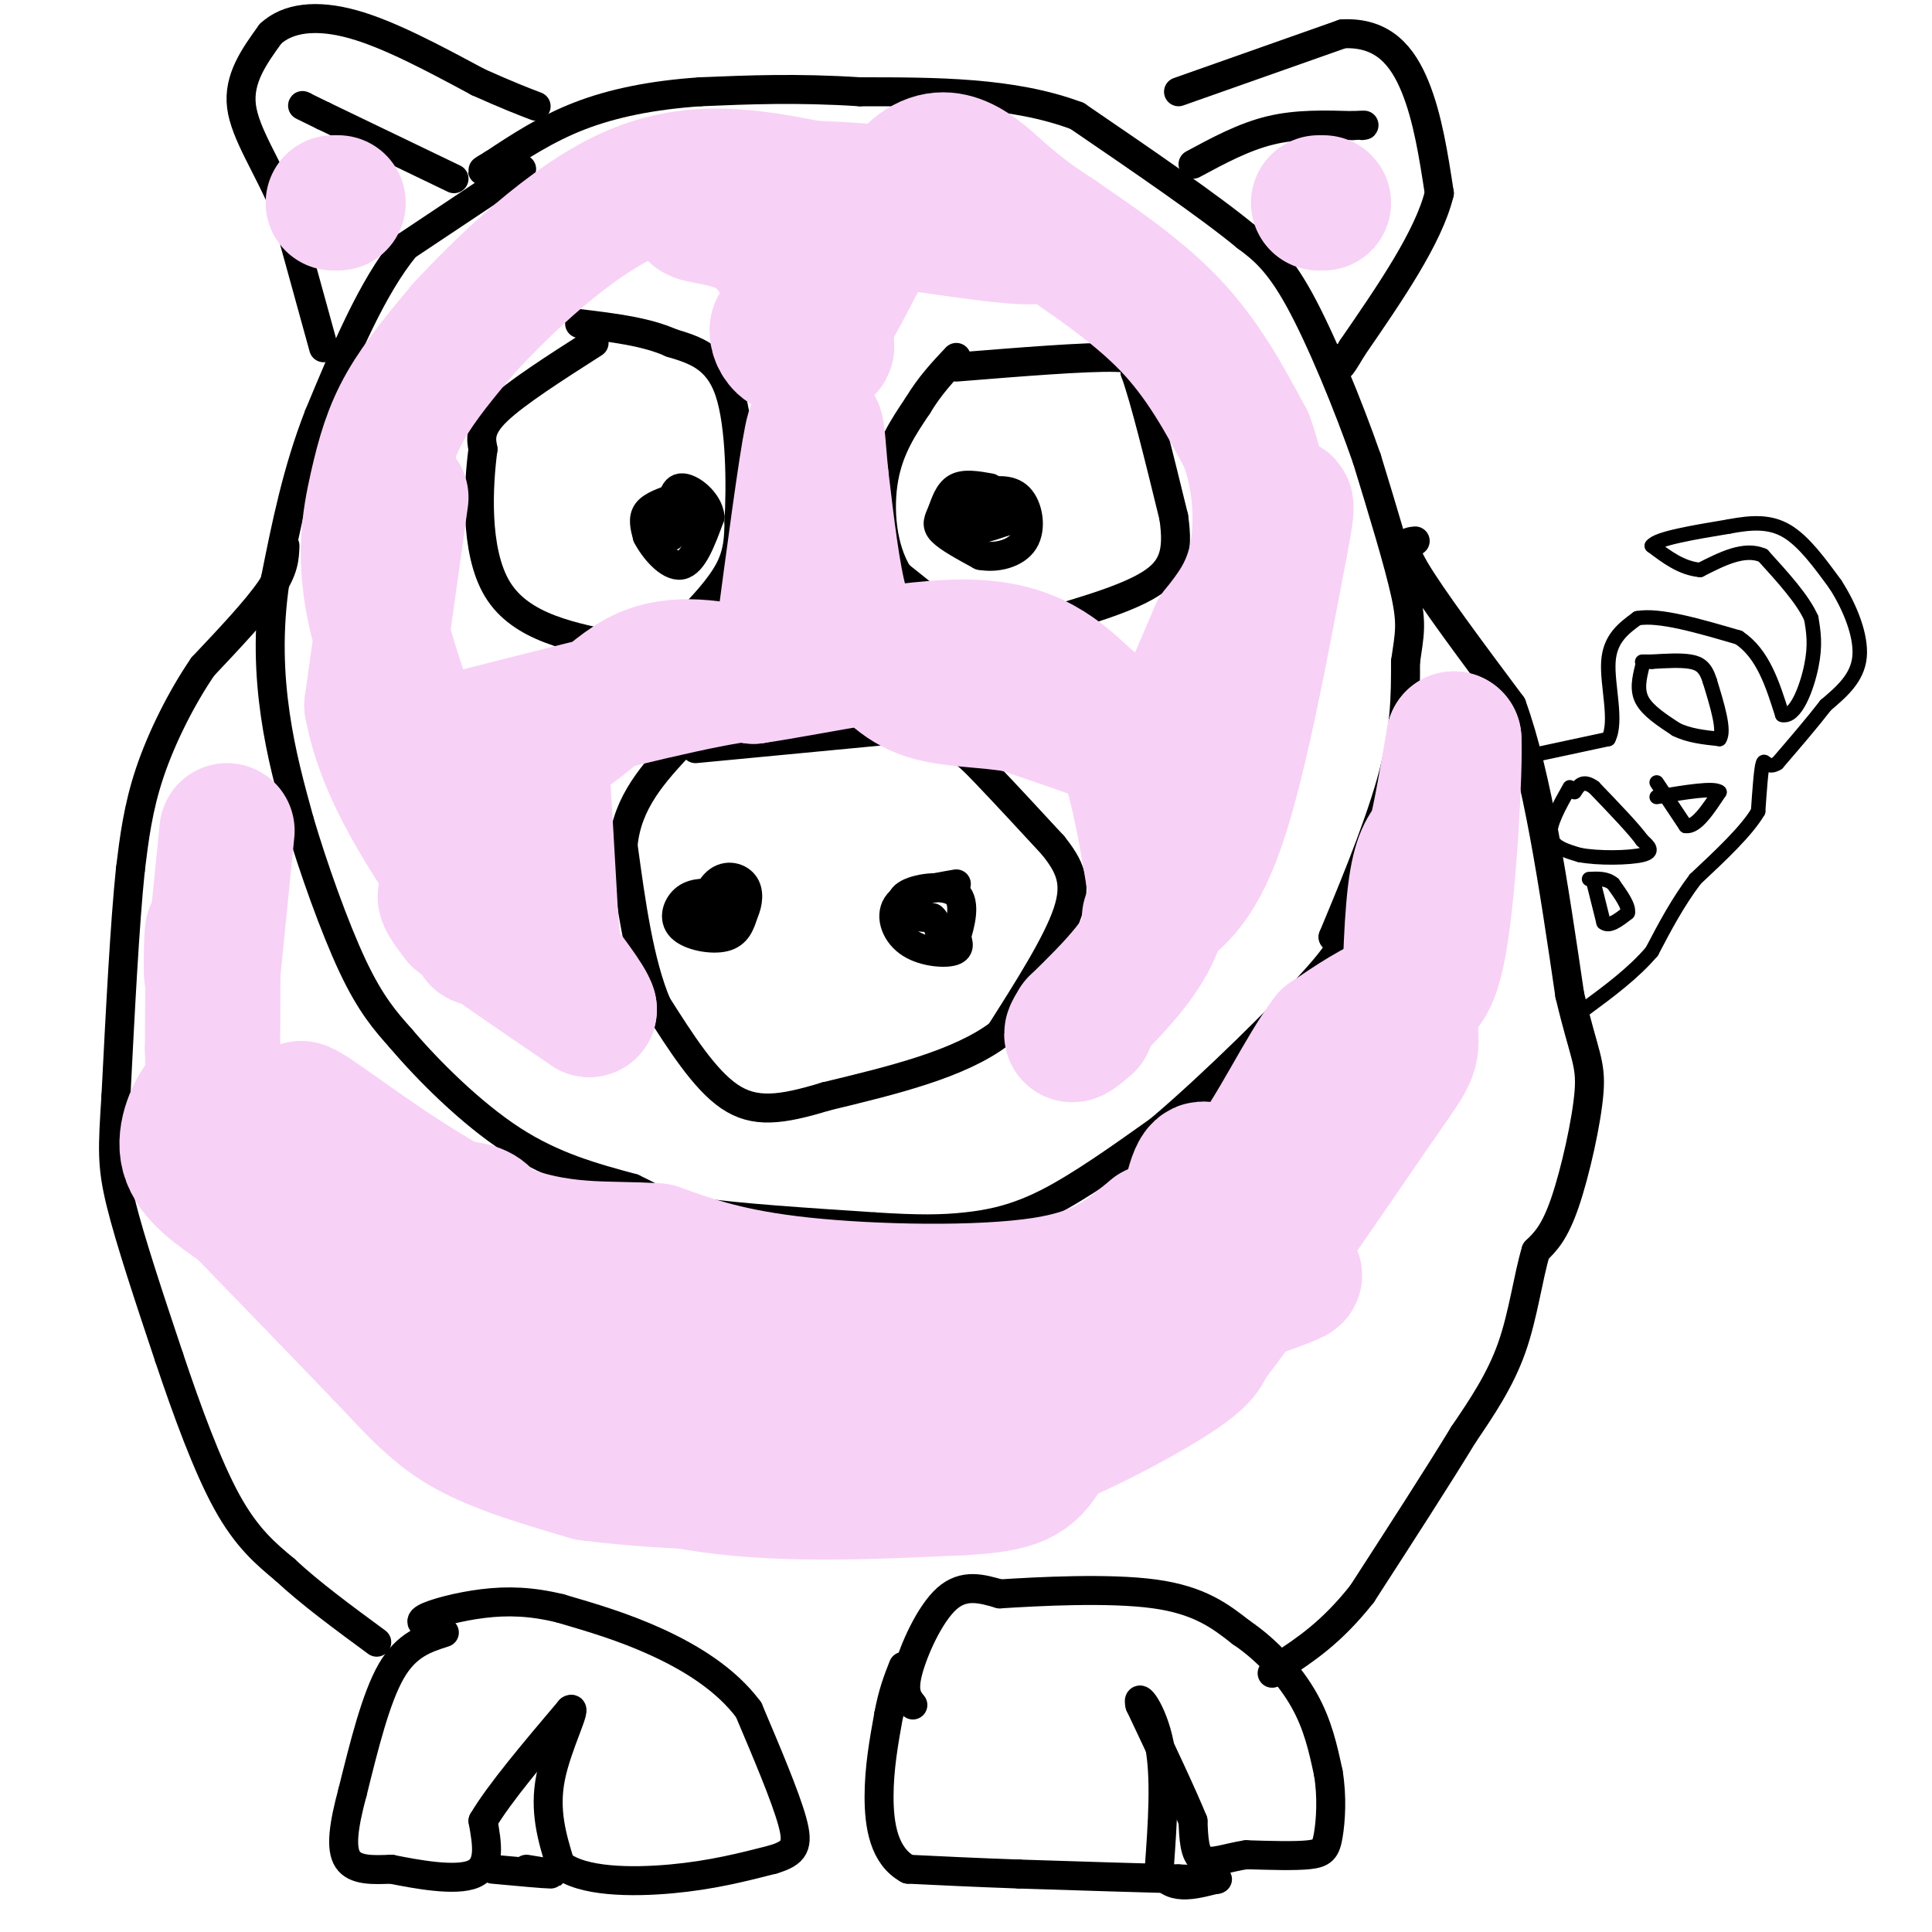 <svg viewBox='0 0 400 400' version='1.1' xmlns='http://www.w3.org/2000/svg' xmlns:xlink='http://www.w3.org/1999/xlink'><g fill='none' stroke='#000000' stroke-width='6' stroke-linecap='round' stroke-linejoin='round'><path d='M108,35c0.000,0.000 -24.000,16.000 -24,16'/><path d='M84,51c-7.000,8.500 -12.500,21.750 -18,35'/><path d='M66,86c-4.500,11.500 -6.750,22.750 -9,34'/><path d='M57,120c-1.622,10.533 -1.178,19.867 0,28c1.178,8.133 3.089,15.067 5,22'/><path d='M62,170c2.778,9.422 7.222,21.978 11,30c3.778,8.022 6.889,11.511 10,15'/><path d='M83,215c5.556,6.556 14.444,15.444 23,21c8.556,5.556 16.778,7.778 25,10'/><path d='M131,246c5.400,2.533 6.400,3.867 14,5c7.600,1.133 21.800,2.067 36,3'/><path d='M181,254c9.131,0.583 13.958,0.542 19,0c5.042,-0.542 10.298,-1.583 17,-5c6.702,-3.417 14.851,-9.208 23,-15'/><path d='M240,234c10.778,-9.089 26.222,-24.311 33,-32c6.778,-7.689 4.889,-7.844 3,-8'/><path d='M276,194c3.000,-7.244 9.000,-21.356 12,-32c3.000,-10.644 3.000,-17.822 3,-25'/><path d='M291,137c0.822,-5.756 1.378,-7.644 0,-14c-1.378,-6.356 -4.689,-17.178 -8,-28'/><path d='M283,95c-3.867,-11.111 -9.533,-24.889 -14,-33c-4.467,-8.111 -7.733,-10.556 -11,-13'/><path d='M258,49c-7.667,-6.333 -21.333,-15.667 -35,-25'/><path d='M223,24c-13.333,-5.000 -29.167,-5.000 -45,-5'/><path d='M178,19c-13.000,-0.833 -23.000,-0.417 -33,0'/><path d='M145,19c-9.889,0.667 -18.111,2.333 -25,5c-6.889,2.667 -12.444,6.333 -18,10'/><path d='M102,34c-3.167,1.833 -2.083,1.417 -1,1'/><path d='M67,72c0.000,0.000 -8.000,-29.000 -8,-29'/><path d='M59,43c-3.511,-8.511 -8.289,-15.289 -9,-21c-0.711,-5.711 2.644,-10.356 6,-15'/><path d='M56,7c3.556,-3.311 9.444,-4.089 17,-2c7.556,2.089 16.778,7.044 26,12'/><path d='M99,17c6.333,2.833 9.167,3.917 12,5'/><path d='M244,19c0.000,0.000 34.000,-12.000 34,-12'/><path d='M278,7c8.400,-0.400 12.400,4.600 15,11c2.600,6.400 3.800,14.200 5,22'/><path d='M298,40c-2.167,9.000 -10.083,20.500 -18,32'/><path d='M280,72c-3.333,5.667 -2.667,3.833 -2,2'/><path d='M247,34c5.250,-2.833 10.500,-5.667 16,-7c5.500,-1.333 11.250,-1.167 17,-1'/><path d='M280,26c3.167,-0.167 2.583,-0.083 2,0'/><path d='M94,37c0.000,0.000 -27.000,-13.000 -27,-13'/><path d='M67,24c-5.167,-2.500 -4.583,-2.250 -4,-2'/><path d='M123,71c-8.083,5.167 -16.167,10.333 -20,14c-3.833,3.667 -3.417,5.833 -3,8'/><path d='M100,93c-0.956,7.156 -1.844,21.044 3,29c4.844,7.956 15.422,9.978 26,12'/><path d='M129,134c6.452,1.262 9.583,-1.583 13,-5c3.417,-3.417 7.119,-7.405 9,-11c1.881,-3.595 1.940,-6.798 2,-10'/><path d='M153,108c0.400,-7.111 0.400,-19.889 -2,-27c-2.400,-7.111 -7.200,-8.556 -12,-10'/><path d='M139,71c-5.167,-2.333 -12.083,-3.167 -19,-4'/><path d='M140,103c-2.500,0.833 -5.000,1.667 -6,3c-1.000,1.333 -0.500,3.167 0,5'/><path d='M134,111c1.289,2.556 4.511,6.444 7,6c2.489,-0.444 4.244,-5.222 6,-10'/><path d='M147,107c-0.311,-3.200 -4.089,-6.200 -6,-6c-1.911,0.200 -1.956,3.600 -2,7'/><path d='M139,108c-0.444,1.933 -0.556,3.267 0,3c0.556,-0.267 1.778,-2.133 3,-4'/><path d='M198,76c13.417,-1.083 26.833,-2.167 33,-2c6.167,0.167 5.083,1.583 4,3'/><path d='M235,77c2.000,5.500 5.000,17.750 8,30'/><path d='M243,107c1.111,7.422 -0.111,10.978 -5,14c-4.889,3.022 -13.444,5.511 -22,8'/><path d='M216,129c-5.822,1.956 -9.378,2.844 -14,1c-4.622,-1.844 -10.311,-6.422 -16,-11'/><path d='M186,119c-3.467,-5.489 -4.133,-13.711 -3,-20c1.133,-6.289 4.067,-10.644 7,-15'/><path d='M190,84c2.500,-4.167 5.250,-7.083 8,-10'/><path d='M205,101c-2.667,-0.476 -5.333,-0.952 -7,0c-1.667,0.952 -2.333,3.333 -3,5c-0.667,1.667 -1.333,2.619 0,4c1.333,1.381 4.667,3.190 8,5'/><path d='M203,115c3.238,0.619 7.333,-0.333 9,-3c1.667,-2.667 0.905,-7.048 -1,-9c-1.905,-1.952 -4.952,-1.476 -8,-1'/><path d='M203,102c-2.267,1.444 -3.933,5.556 -3,7c0.933,1.444 4.467,0.222 8,-1'/><path d='M208,108c-0.400,-1.400 -5.400,-4.400 -7,-5c-1.600,-0.600 0.200,1.200 2,3'/><path d='M144,155c0.000,0.000 42.000,-4.000 42,-4'/><path d='M186,151c9.911,0.711 13.689,4.489 18,9c4.311,4.511 9.156,9.756 14,15'/><path d='M218,175c3.467,4.333 5.133,7.667 3,14c-2.133,6.333 -8.067,15.667 -14,25'/><path d='M207,214c-8.333,6.333 -22.167,9.667 -36,13'/><path d='M171,227c-9.378,2.867 -14.822,3.533 -20,0c-5.178,-3.533 -10.089,-11.267 -15,-19'/><path d='M136,208c-3.667,-8.667 -5.333,-20.833 -7,-33'/><path d='M129,175c0.833,-9.000 6.417,-15.000 12,-21'/><path d='M149,185c-2.601,-0.167 -5.202,-0.333 -7,1c-1.798,1.333 -2.792,4.167 -1,6c1.792,1.833 6.369,2.667 9,2c2.631,-0.667 3.315,-2.833 4,-5'/><path d='M154,189c0.922,-1.989 1.226,-4.461 0,-6c-1.226,-1.539 -3.984,-2.145 -6,0c-2.016,2.145 -3.290,7.041 -3,9c0.290,1.959 2.145,0.979 4,0'/><path d='M149,192c1.262,-1.083 2.417,-3.792 2,-5c-0.417,-1.208 -2.405,-0.917 -3,0c-0.595,0.917 0.202,2.458 1,4'/><path d='M149,191c0.333,0.500 0.667,-0.250 1,-1'/><path d='M198,183c-5.036,0.863 -10.071,1.726 -12,4c-1.929,2.274 -0.750,5.958 2,8c2.750,2.042 7.071,2.440 9,2c1.929,-0.440 1.464,-1.720 1,-3'/><path d='M198,194c0.745,-2.442 2.107,-7.046 0,-9c-2.107,-1.954 -7.683,-1.257 -10,0c-2.317,1.257 -1.376,3.073 0,4c1.376,0.927 3.188,0.963 5,1'/><path d='M193,190c1.167,1.000 1.583,3.000 2,5'/><path d='M293,112c-1.667,0.167 -3.333,0.333 0,6c3.333,5.667 11.667,16.833 20,28'/><path d='M313,146c5.333,14.667 8.667,37.333 12,60'/><path d='M325,206c2.988,12.560 4.458,13.958 4,20c-0.458,6.042 -2.845,16.726 -5,23c-2.155,6.274 -4.077,8.137 -6,10'/><path d='M318,259c-1.600,5.200 -2.600,13.200 -5,20c-2.400,6.800 -6.200,12.400 -10,18'/><path d='M303,297c-5.167,8.500 -13.083,20.750 -21,33'/><path d='M282,330c-6.333,8.000 -11.667,11.500 -17,15'/><path d='M265,345c-2.833,2.500 -1.417,1.250 0,0'/><path d='M189,353c-1.067,-1.311 -2.133,-2.622 -1,-7c1.133,-4.378 4.467,-11.822 8,-15c3.533,-3.178 7.267,-2.089 11,-1'/><path d='M207,330c8.022,-0.511 22.578,-1.289 32,0c9.422,1.289 13.711,4.644 18,8'/><path d='M257,338c5.467,3.689 10.133,8.911 13,14c2.867,5.089 3.933,10.044 5,15'/><path d='M275,367c0.857,5.024 0.500,10.083 0,13c-0.500,2.917 -1.143,3.690 -4,4c-2.857,0.310 -7.929,0.155 -13,0'/><path d='M258,384c-3.933,0.578 -7.267,2.022 -9,1c-1.733,-1.022 -1.867,-4.511 -2,-8'/><path d='M247,377c-2.167,-5.333 -6.583,-14.667 -11,-24'/><path d='M236,353c-0.822,-3.111 2.622,1.111 4,8c1.378,6.889 0.689,16.444 0,26'/><path d='M240,387c2.000,4.667 7.000,3.333 12,2'/><path d='M252,389c0.667,0.333 -3.667,0.167 -8,0'/><path d='M244,389c-6.833,-0.167 -19.917,-0.583 -33,-1'/><path d='M211,388c-9.333,-0.333 -16.167,-0.667 -23,-1'/><path d='M188,387c-5.000,-2.733 -6.000,-9.067 -6,-15c0.000,-5.933 1.000,-11.467 2,-17'/><path d='M184,355c0.833,-4.500 1.917,-7.250 3,-10'/><path d='M92,338c-3.917,1.250 -7.833,2.500 -11,8c-3.167,5.500 -5.583,15.250 -8,25'/><path d='M73,371c-1.867,6.911 -2.533,11.689 -1,14c1.533,2.311 5.267,2.156 9,2'/><path d='M81,387c5.089,1.022 13.311,2.578 17,1c3.689,-1.578 2.844,-6.289 2,-11'/><path d='M100,377c3.333,-5.667 10.667,-14.333 18,-23'/><path d='M118,354c1.822,-1.267 -2.622,7.067 -4,14c-1.378,6.933 0.311,12.467 2,18'/><path d='M116,386c4.489,3.644 14.711,3.756 23,3c8.289,-0.756 14.644,-2.378 21,-4'/><path d='M160,385c4.556,-1.378 5.444,-2.822 4,-8c-1.444,-5.178 -5.222,-14.089 -9,-23'/><path d='M155,354c-4.733,-6.378 -12.067,-10.822 -19,-14c-6.933,-3.178 -13.467,-5.089 -20,-7'/><path d='M116,333c-5.976,-1.464 -10.917,-1.625 -16,-1c-5.083,0.625 -10.310,2.036 -12,3c-1.690,0.964 0.155,1.482 2,2'/><path d='M102,387c5.417,0.500 10.833,1.000 12,1c1.167,0.000 -1.917,-0.500 -5,-1'/><path d='M59,113c-0.083,2.417 -0.167,4.833 -3,9c-2.833,4.167 -8.417,10.083 -14,16'/><path d='M42,138c-4.444,6.489 -8.556,14.711 -11,22c-2.444,7.289 -3.222,13.644 -4,20'/><path d='M27,180c-1.167,11.167 -2.083,29.083 -3,47'/><path d='M24,227c-0.689,10.778 -0.911,14.222 1,22c1.911,7.778 5.956,19.889 10,32'/><path d='M35,281c3.689,11.022 7.911,22.578 12,30c4.089,7.422 8.044,10.711 12,14'/><path d='M59,325c5.167,4.833 12.083,9.917 19,15'/></g>
<g fill='none' stroke='#000000' stroke-width='3' stroke-linecap='round' stroke-linejoin='round'><path d='M330,183c0.000,0.000 2.000,8.000 2,8'/><path d='M332,191c1.167,1.000 3.083,-0.500 5,-2'/><path d='M337,189c0.333,-1.333 -1.333,-3.667 -3,-6'/><path d='M334,183c-1.333,-1.167 -3.167,-1.083 -5,-1'/><path d='M325,163c-2.167,3.833 -4.333,7.667 -4,10c0.333,2.333 3.167,3.167 6,4'/><path d='M327,177c3.822,0.756 10.378,0.644 13,0c2.622,-0.644 1.311,-1.822 0,-3'/><path d='M340,174c-1.667,-2.333 -5.833,-6.667 -10,-11'/><path d='M330,163c-2.333,-1.667 -3.167,-0.333 -4,1'/><path d='M319,156c0.000,0.000 14.000,-3.000 14,-3'/><path d='M333,153c1.911,-3.622 -0.311,-11.178 0,-16c0.311,-4.822 3.156,-6.911 6,-9'/><path d='M339,128c4.500,-0.833 12.750,1.583 21,4'/><path d='M360,132c5.000,3.333 7.000,9.667 9,16'/><path d='M369,148c2.733,0.711 5.067,-5.511 6,-10c0.933,-4.489 0.467,-7.244 0,-10'/><path d='M375,128c-1.667,-3.833 -5.833,-8.417 -10,-13'/><path d='M365,115c-3.833,-1.667 -8.417,0.667 -13,3'/><path d='M352,118c-3.833,-0.333 -6.917,-2.667 -10,-5'/><path d='M342,113c1.000,-1.500 8.500,-2.750 16,-4'/><path d='M358,109c4.711,-0.889 8.489,-1.111 12,1c3.511,2.111 6.756,6.556 10,11'/><path d='M380,121c2.978,4.600 5.422,10.600 5,15c-0.422,4.400 -3.711,7.200 -7,10'/><path d='M378,146c-2.833,3.667 -6.417,7.833 -10,12'/><path d='M368,158c-2.178,1.422 -2.622,-1.022 -3,0c-0.378,1.022 -0.689,5.511 -1,10'/><path d='M364,168c-2.333,4.000 -7.667,9.000 -13,14'/><path d='M351,182c-3.667,4.833 -6.333,9.917 -9,15'/><path d='M342,197c-3.833,4.500 -8.917,8.250 -14,12'/><path d='M328,209c-2.500,2.000 -1.750,1.000 -1,0'/><path d='M340,138c-0.583,2.417 -1.167,4.833 0,7c1.167,2.167 4.083,4.083 7,6'/><path d='M347,151c2.667,1.333 5.833,1.667 9,2'/><path d='M356,153c1.167,-1.667 -0.417,-6.833 -2,-12'/><path d='M354,141c-0.844,-2.756 -1.956,-3.644 -4,-4c-2.044,-0.356 -5.022,-0.178 -8,0'/><path d='M342,137c-1.667,0.000 -1.833,0.000 -2,0'/><path d='M343,162c0.000,0.000 6.000,9.000 6,9'/><path d='M349,171c2.167,0.333 4.583,-3.333 7,-7'/><path d='M356,164c-1.000,-1.000 -7.000,0.000 -13,1'/></g>
<g fill='none' stroke='#F8D1F6' stroke-width='28' stroke-linecap='round' stroke-linejoin='round'><path d='M47,172c0.000,0.000 -3.000,30.000 -3,30'/><path d='M44,202c-0.467,1.600 -0.133,-9.400 0,-9c0.133,0.400 0.067,12.200 0,24'/><path d='M44,217c0.089,6.711 0.311,11.489 0,13c-0.311,1.511 -1.156,-0.244 -2,-2'/><path d='M42,228c-1.467,1.644 -4.133,6.756 -3,11c1.133,4.244 6.067,7.622 11,11'/><path d='M50,250c6.667,6.833 17.833,18.417 29,30'/><path d='M79,280c7.400,7.822 11.400,12.378 18,16c6.600,3.622 15.800,6.311 25,9'/><path d='M122,305c14.833,2.000 39.417,2.500 64,3'/><path d='M186,308c20.978,-3.533 41.422,-13.867 52,-20c10.578,-6.133 11.289,-8.067 12,-10'/><path d='M250,278c8.000,-10.167 22.000,-30.583 36,-51'/><path d='M286,227c6.917,-9.810 6.208,-8.833 6,-15c-0.208,-6.167 0.083,-19.476 1,-27c0.917,-7.524 2.458,-9.262 4,-11'/><path d='M297,174c1.333,-5.333 2.667,-13.167 4,-21'/><path d='M301,153c0.310,5.631 -0.917,30.208 -3,42c-2.083,11.792 -5.024,10.798 -9,12c-3.976,1.202 -8.988,4.601 -14,8'/><path d='M275,215c-5.111,6.667 -10.889,19.333 -17,27c-6.111,7.667 -12.556,10.333 -19,13'/><path d='M239,255c-5.524,4.417 -9.833,8.958 -23,11c-13.167,2.042 -35.190,1.583 -50,0c-14.810,-1.583 -22.405,-4.292 -30,-7'/><path d='M136,259c-10.083,-0.774 -20.292,0.792 -34,-5c-13.708,-5.792 -30.917,-18.940 -37,-23c-6.083,-4.060 -1.042,0.970 4,6'/><path d='M69,237c1.959,2.817 4.855,6.859 14,12c9.145,5.141 24.537,11.382 36,16c11.463,4.618 18.997,7.613 32,9c13.003,1.387 31.475,1.166 42,0c10.525,-1.166 13.103,-3.275 0,-3c-13.103,0.275 -41.887,2.936 -59,1c-17.113,-1.936 -22.557,-8.468 -28,-15'/><path d='M106,257c-5.439,-3.591 -5.036,-5.070 -7,-6c-1.964,-0.930 -6.294,-1.313 -8,0c-1.706,1.313 -0.788,4.321 0,6c0.788,1.679 1.444,2.030 5,4c3.556,1.970 10.011,5.561 20,9c9.989,3.439 23.513,6.726 34,6c10.487,-0.726 17.939,-5.465 25,-7c7.061,-1.535 13.732,0.133 8,3c-5.732,2.867 -23.866,6.934 -42,11'/><path d='M141,283c-13.492,2.798 -26.221,4.292 -34,2c-7.779,-2.292 -10.609,-8.371 -6,-7c4.609,1.371 16.658,10.192 25,15c8.342,4.808 12.977,5.602 23,3c10.023,-2.602 25.435,-8.601 31,-11c5.565,-2.399 1.282,-1.200 -3,0'/><path d='M177,285c-3.463,1.592 -10.619,5.571 -24,7c-13.381,1.429 -32.987,0.308 -36,3c-3.013,2.692 10.568,9.198 27,12c16.432,2.802 35.716,1.901 55,1'/><path d='M199,308c11.914,-0.577 14.198,-2.519 17,-7c2.802,-4.481 6.122,-11.500 6,-15c-0.122,-3.500 -3.687,-3.481 8,-8c11.687,-4.519 38.625,-13.577 38,-14c-0.625,-0.423 -28.812,7.788 -57,16'/><path d='M211,280c-12.533,3.526 -15.365,4.342 -8,5c7.365,0.658 24.926,1.160 33,0c8.074,-1.160 6.659,-3.981 7,-12c0.341,-8.019 2.438,-21.236 4,-27c1.562,-5.764 2.589,-4.075 4,-2c1.411,2.075 3.205,4.538 5,7'/><path d='M83,103c0.000,0.000 -6.000,43.000 -6,43'/><path d='M77,146c2.500,14.000 11.750,27.500 21,41'/><path d='M98,187c3.044,8.600 0.156,9.600 1,3c0.844,-6.600 5.422,-20.800 10,-35'/><path d='M109,155c2.133,-6.467 2.467,-5.133 3,2c0.533,7.133 1.267,20.067 2,33'/><path d='M114,190c0.655,7.393 1.292,9.375 -3,7c-4.292,-2.375 -13.512,-9.107 -17,-11c-3.488,-1.893 -1.244,1.054 1,4'/><path d='M95,190c4.667,3.833 15.833,11.417 27,19'/><path d='M122,209c-0.778,-3.311 -16.222,-21.089 -26,-37c-9.778,-15.911 -13.889,-29.956 -18,-44'/><path d='M78,128c-3.000,-12.095 -1.500,-20.333 0,-27c1.500,-6.667 3.000,-11.762 6,-17c3.000,-5.238 7.500,-10.619 12,-16'/><path d='M96,68c8.000,-8.667 22.000,-22.333 35,-28c13.000,-5.667 25.000,-3.333 37,-1'/><path d='M168,39c11.952,0.333 23.333,1.667 33,4c9.667,2.333 17.619,5.667 13,6c-4.619,0.333 -21.810,-2.333 -39,-5'/><path d='M175,44c-9.450,-1.622 -13.574,-3.177 -19,-3c-5.426,0.177 -12.153,2.086 -12,3c0.153,0.914 7.187,0.833 12,4c4.813,3.167 7.407,9.584 10,16'/><path d='M166,64c3.111,4.444 5.889,7.556 5,8c-0.889,0.444 -5.444,-1.778 -10,-4'/><path d='M161,68c-0.699,1.643 2.555,7.750 8,1c5.445,-6.750 13.081,-26.356 20,-33c6.919,-6.644 13.120,-0.327 18,4c4.880,4.327 8.440,6.663 12,9'/><path d='M219,49c6.267,4.333 15.933,10.667 23,18c7.067,7.333 11.533,15.667 16,24'/><path d='M258,91c3.289,8.622 3.511,18.178 2,25c-1.511,6.822 -4.756,10.911 -8,15'/><path d='M252,131c-3.083,6.929 -6.792,16.750 -10,21c-3.208,4.250 -5.917,2.929 -11,1c-5.083,-1.929 -12.542,-4.464 -20,-7'/><path d='M211,146c-7.040,-1.278 -14.640,-0.971 -20,-3c-5.360,-2.029 -8.482,-6.392 -11,-9c-2.518,-2.608 -4.434,-3.459 -6,-9c-1.566,-5.541 -2.783,-15.770 -4,-26'/><path d='M170,99c-0.800,-7.689 -0.800,-13.911 -2,-8c-1.200,5.911 -3.600,23.956 -6,42'/><path d='M162,133c-0.933,7.511 -0.267,5.289 -11,7c-10.733,1.711 -32.867,7.356 -55,13'/><path d='M96,153c-6.155,3.357 5.958,5.250 15,2c9.042,-3.250 15.012,-11.643 22,-15c6.988,-3.357 14.994,-1.679 23,0'/><path d='M156,140c12.511,-1.822 32.289,-6.378 45,-6c12.711,0.378 18.356,5.689 24,11'/><path d='M225,145c5.733,4.289 8.067,9.511 10,17c1.933,7.489 3.467,17.244 5,27'/><path d='M240,189c-2.000,8.333 -9.500,15.667 -17,23'/><path d='M223,212c-2.500,3.833 -0.250,1.917 2,0'/><path d='M238,190c4.750,-3.083 9.500,-6.167 14,-19c4.500,-12.833 8.750,-35.417 13,-58'/><path d='M265,113c2.167,-10.833 1.083,-8.917 0,-7'/><path d='M69,42c0.000,0.000 1.000,0.000 1,0'/><path d='M274,42c0.000,0.000 -1.000,0.000 -1,0'/></g>
</svg>
